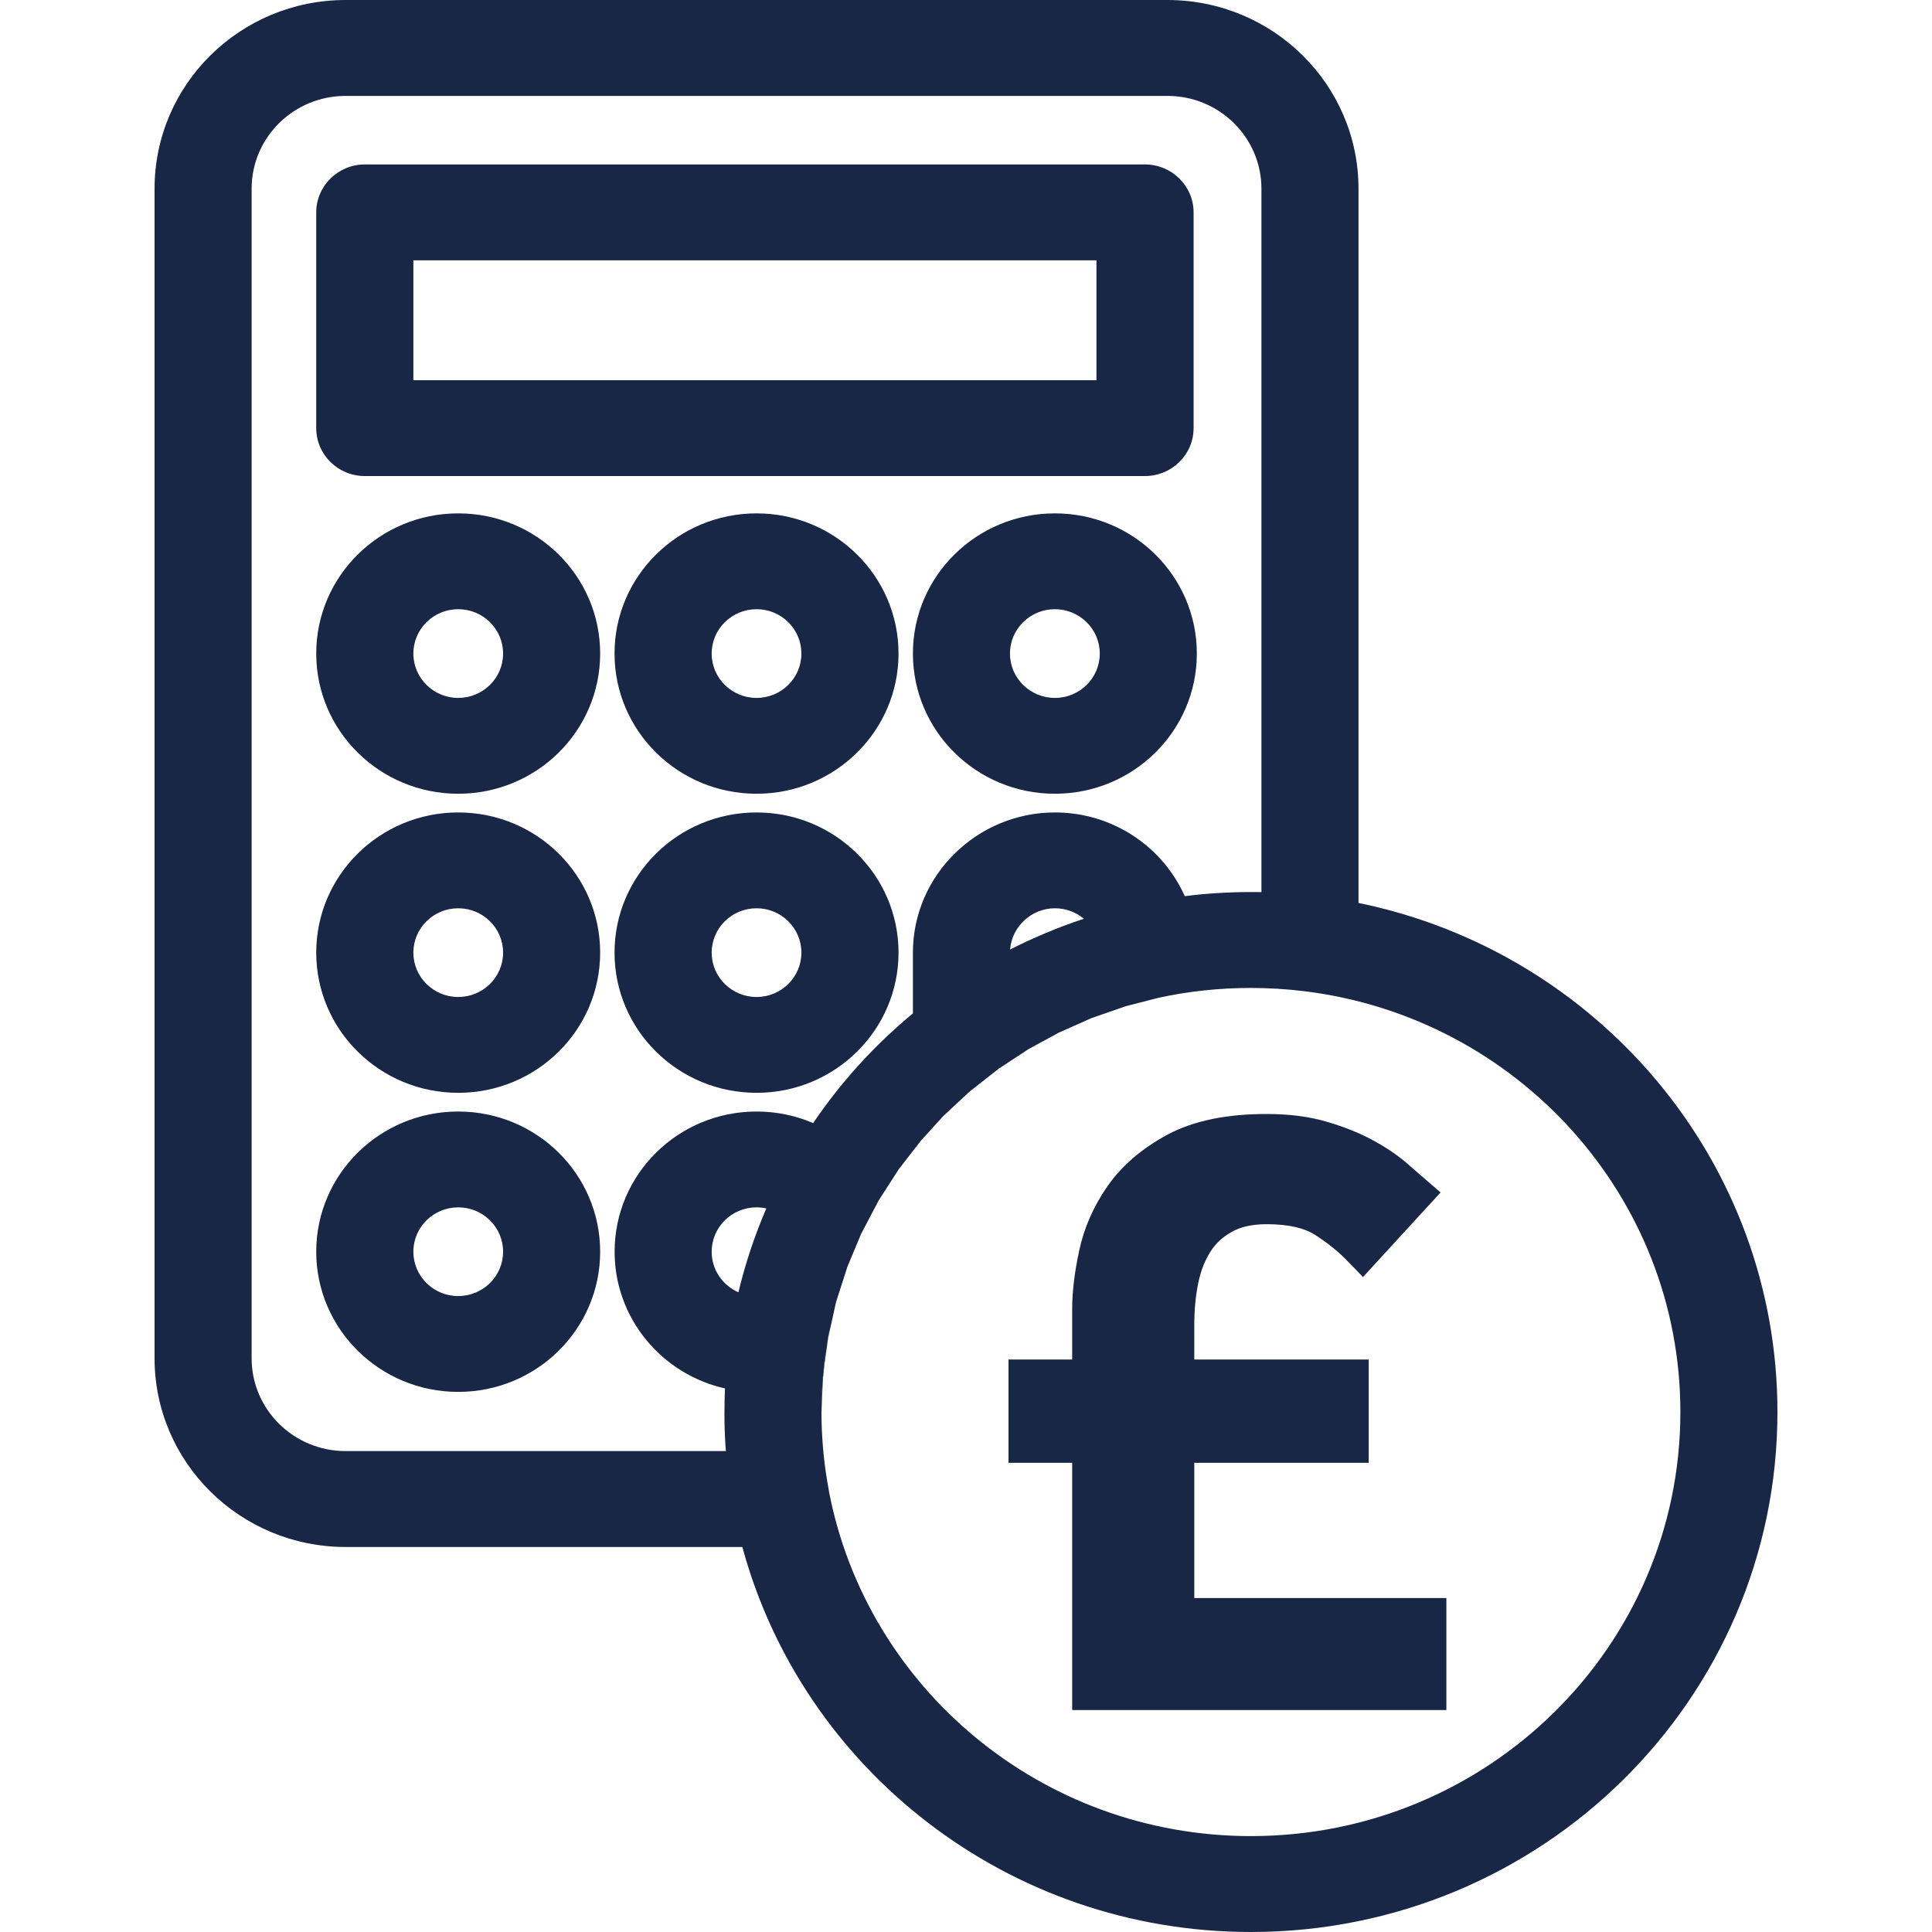 <svg width="25" height="25" viewBox="0 0 25 25" fill="none" xmlns="http://www.w3.org/2000/svg">
<path fill-rule="evenodd" clip-rule="evenodd" d="M4.473 0C3.107 0 2 1.093 2 2.442V17.576C2 18.924 3.107 20.018 4.473 20.018H9.606C10.384 22.887 13.036 25 16.187 25C19.95 25 23 21.988 23 18.272C23 15.027 20.674 12.318 17.579 11.684V2.442C17.579 1.094 16.472 0 15.106 0H4.473ZM10.631 18.39C10.63 18.351 10.63 18.311 10.63 18.272C10.63 17.994 10.651 17.721 10.691 17.454L10.644 17.874L10.63 18.272L10.651 17.787L10.716 17.313L10.818 16.85L10.966 16.39L11.144 15.964L11.37 15.534L11.631 15.128L11.921 14.755L12.206 14.442L12.543 14.128L12.923 13.829L13.313 13.573L13.698 13.364L14.122 13.175L14.568 13.02L14.997 12.91L14.992 12.911C14.957 12.918 14.922 12.927 14.887 12.935L14.871 12.939C14.494 13.029 14.133 13.157 13.791 13.319C12.714 13.828 11.829 14.669 11.272 15.709L11.268 15.716C11.028 16.166 10.849 16.653 10.743 17.166L10.692 17.45C10.706 17.355 10.723 17.26 10.743 17.166C10.849 16.653 11.028 16.166 11.268 15.716L11.272 15.709C11.829 14.669 12.714 13.828 13.791 13.319C14.133 13.157 14.494 13.029 14.871 12.939L14.887 12.935C14.922 12.927 14.957 12.918 14.992 12.911L14.997 12.91C15.38 12.827 15.778 12.784 16.187 12.784C16.419 12.784 16.648 12.798 16.874 12.826L16.893 12.828C19.628 13.17 21.744 15.477 21.744 18.272C21.744 21.302 19.256 23.759 16.187 23.759C13.474 23.759 11.215 21.839 10.727 19.3L10.725 19.284C10.67 18.994 10.638 18.695 10.631 18.39ZM7.953 16.197C7.953 17.06 8.563 17.782 9.381 17.966L9.374 18.293C9.374 18.329 9.374 18.366 9.375 18.402C9.377 18.528 9.383 18.653 9.393 18.777H4.473C3.801 18.777 3.256 18.239 3.256 17.576V2.442C3.256 1.778 3.801 1.241 4.473 1.241H15.106C15.778 1.241 16.323 1.779 16.323 2.442V11.544C16.278 11.544 16.232 11.543 16.187 11.543C15.897 11.543 15.611 11.561 15.331 11.596C15.046 10.958 14.401 10.513 13.65 10.513C12.646 10.513 11.813 11.323 11.813 12.327V13.113C11.318 13.523 10.882 14.001 10.522 14.533C10.298 14.436 10.05 14.383 9.79 14.383C8.775 14.383 7.953 15.195 7.953 16.197ZM14.025 11.889C13.924 11.804 13.793 11.753 13.65 11.753C13.348 11.753 13.092 11.991 13.071 12.287C13.376 12.131 13.695 11.998 14.025 11.889ZM9.916 15.637C9.875 15.628 9.833 15.623 9.79 15.623C9.469 15.623 9.209 15.88 9.209 16.197C9.209 16.431 9.351 16.633 9.555 16.722C9.645 16.347 9.766 15.985 9.916 15.637Z" fill="#182745"/>
<path fill-rule="evenodd" clip-rule="evenodd" d="M10.644 17.874L10.691 17.454C10.651 17.721 10.63 17.994 10.63 18.272L10.644 17.874ZM10.692 17.45L10.743 17.166C10.723 17.26 10.706 17.355 10.692 17.45ZM16.391 14.415C15.884 14.415 15.45 14.498 15.104 14.684C14.779 14.86 14.517 15.081 14.329 15.352C14.149 15.611 14.027 15.89 13.964 16.186C13.905 16.462 13.874 16.712 13.874 16.934V17.592H13.05V18.929H13.874V22.128H18.716V20.679H15.454V18.929H17.711V17.592H15.454V17.145C15.454 16.952 15.471 16.771 15.505 16.603C15.538 16.442 15.592 16.308 15.664 16.195C15.731 16.09 15.823 16.004 15.943 15.938C16.05 15.878 16.196 15.841 16.391 15.841C16.687 15.841 16.888 15.896 17.017 15.979C17.187 16.089 17.332 16.207 17.452 16.333L17.637 16.525L18.641 15.43L18.45 15.266C18.391 15.215 18.31 15.145 18.209 15.056C18.091 14.953 17.947 14.855 17.782 14.764C17.609 14.668 17.409 14.587 17.185 14.52C16.947 14.448 16.681 14.415 16.391 14.415ZM9.374 18.272L9.381 17.966C9.376 18.067 9.374 18.169 9.374 18.272ZM4.092 2.749C4.092 2.406 4.374 2.128 4.72 2.128H14.816C15.163 2.128 15.445 2.406 15.445 2.749V5.54C15.445 5.883 15.163 6.16 14.816 6.16H4.72C4.374 6.16 4.092 5.883 4.092 5.54V2.749ZM4.092 8.457C4.092 7.455 4.915 6.643 5.929 6.643C6.944 6.643 7.766 7.455 7.766 8.457C7.766 9.459 6.944 10.271 5.929 10.271C4.915 10.271 4.092 9.459 4.092 8.457ZM7.952 8.457C7.952 7.455 8.775 6.643 9.79 6.643C10.804 6.643 11.627 7.455 11.627 8.457C11.627 9.459 10.804 10.271 9.79 10.271C8.775 10.271 7.952 9.459 7.952 8.457ZM11.813 8.457C11.813 7.455 12.636 6.643 13.65 6.643C14.665 6.643 15.487 7.455 15.487 8.457C15.487 9.459 14.665 10.271 13.65 10.271C12.636 10.271 11.813 9.459 11.813 8.457ZM4.092 12.327C4.092 11.325 4.915 10.513 5.929 10.513C6.944 10.513 7.766 11.325 7.766 12.327C7.766 13.329 6.944 14.141 5.929 14.141C4.915 14.141 4.092 13.329 4.092 12.327ZM7.952 12.327C7.952 11.325 8.775 10.513 9.79 10.513C10.804 10.513 11.627 11.325 11.627 12.327C11.627 13.329 10.804 14.141 9.79 14.141C8.775 14.141 7.952 13.329 7.952 12.327ZM4.092 16.197C4.092 15.195 4.915 14.383 5.929 14.383C6.944 14.383 7.766 15.195 7.766 16.197C7.766 17.199 6.944 18.011 5.929 18.011C4.915 18.011 4.092 17.199 4.092 16.197ZM9.209 12.327C9.209 12.01 9.469 11.753 9.79 11.753C10.11 11.753 10.37 12.01 10.37 12.327C10.37 12.644 10.11 12.901 9.79 12.901C9.469 12.901 9.209 12.644 9.209 12.327ZM5.929 11.753C5.609 11.753 5.349 12.01 5.349 12.327C5.349 12.644 5.609 12.901 5.929 12.901C6.25 12.901 6.51 12.644 6.51 12.327C6.51 12.01 6.25 11.753 5.929 11.753ZM5.349 16.197C5.349 15.88 5.609 15.623 5.929 15.623C6.25 15.623 6.51 15.88 6.51 16.197C6.51 16.514 6.25 16.771 5.929 16.771C5.609 16.771 5.349 16.514 5.349 16.197ZM13.069 8.457C13.069 8.14 13.329 7.883 13.65 7.883C13.971 7.883 14.231 8.14 14.231 8.457C14.231 8.774 13.971 9.031 13.65 9.031C13.329 9.031 13.069 8.774 13.069 8.457ZM9.79 7.883C9.469 7.883 9.209 8.14 9.209 8.457C9.209 8.774 9.469 9.031 9.79 9.031C10.11 9.031 10.37 8.774 10.37 8.457C10.37 8.14 10.11 7.883 9.79 7.883ZM5.349 8.457C5.349 8.14 5.609 7.883 5.929 7.883C6.25 7.883 6.51 8.14 6.51 8.457C6.51 8.774 6.25 9.031 5.929 9.031C5.609 9.031 5.349 8.774 5.349 8.457ZM14.188 3.369H5.349V4.92H14.188V3.369Z" fill="#182745"/>
</svg>

